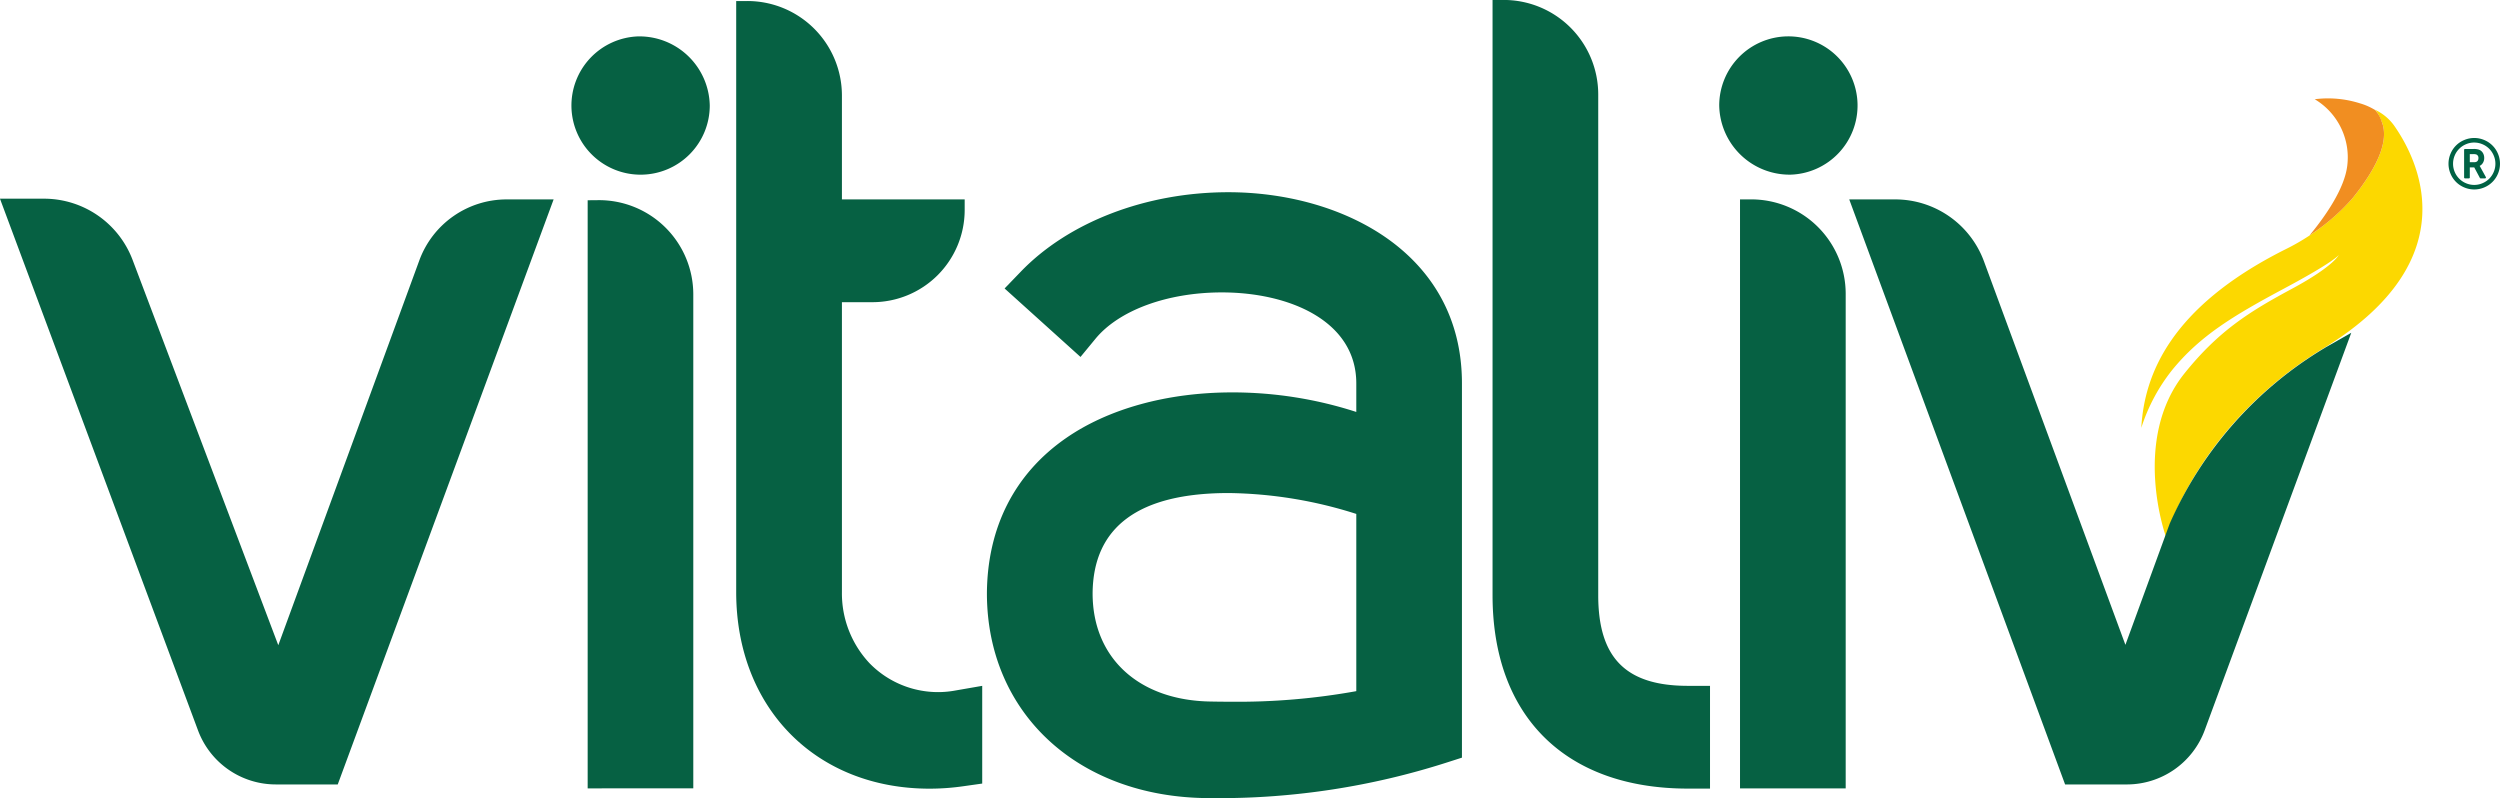 <svg xmlns="http://www.w3.org/2000/svg" width="310.317" height="99.059" viewBox="0 0 310.317 99.059"><g id="Grupo_1135" data-name="Grupo 1135" transform="translate(-289.042 -331.114)"><g id="Grupo_180" data-name="Grupo 180" transform="translate(554.832 343.326)"><path id="Caminho_224" data-name="Caminho 224" d="M739.834,354.839c-.053-.086-.115-.165-.167-.246a6.092,6.092,0,0,0-2.495-2.051s.379.143.935,1.55c.918,2.313-.531,5.61-3.614,9.439a27.107,27.107,0,0,1-8.437,6.417c-14.177,7.132-17.431,15.494-17.807,22.119a22.538,22.538,0,0,1,3.82-7.166c3.463-4.254,7.566-6.737,13.953-10.153s6.749-4.161,6.749-4.161-.586,1.4-5.83,4.221-9.061,5.191-13.309,10.47c-6.668,8.28-2.32,20.315-2.32,20.315s3.909-13.856,19.515-23.377C749.2,371.007,742.243,358.4,739.834,354.839Z" transform="translate(-708.248 -351.169)" fill="#fcd800" fill-rule="evenodd"></path><path id="Caminho_225" data-name="Caminho 225" d="M745.867,358.745c-.353,2.9-2.779,6.335-4.684,8.639a25.759,25.759,0,0,0,5.363-4.646c3.082-3.829,4.531-7.126,3.613-9.439a3.809,3.809,0,0,0-.85-1.49,7.613,7.613,0,0,0-1.858-.817,13.092,13.092,0,0,0-5.621-.512A8.4,8.4,0,0,1,745.867,358.745Z" transform="translate(-720.301 -350.375)" fill="#f18e21" fill-rule="evenodd"></path></g><g id="Grupo_181" data-name="Grupo 181" transform="translate(289.042 331.114)"><path id="Caminho_226" data-name="Caminho 226" d="M405.4,370.3l-1.311.012v73H417.2V382A11.7,11.7,0,0,0,405.4,370.3Z" transform="translate(-331.144 -345.455)" fill="#066143"></path><path id="Caminho_227" data-name="Caminho 227" d="M449.723,413.518a12.655,12.655,0,0,1-3.43-8.827V368.7h3.8a11.451,11.451,0,0,0,11.437-11.437v-1.323H446.293v-12.92a11.732,11.732,0,0,0-11.8-11.7h-1.323v73.366c0,14.366,9.873,24.4,24.011,24.4a29.589,29.589,0,0,0,4.162-.3l2.364-.334V416.323l-3.22.559A11.875,11.875,0,0,1,449.723,413.518Z" transform="translate(-341.788 -331.191)" fill="#066143"></path><path id="Caminho_228" data-name="Caminho 228" d="M408.876,338.238a8.585,8.585,0,1,0,8.873,8.581A8.742,8.742,0,0,0,408.876,338.238Z" transform="translate(-329.649 -333.721)" fill="#066143"></path><path id="Caminho_229" data-name="Caminho 229" d="M634.491,355.4a8.585,8.585,0,1,0-8.869-8.579A8.738,8.738,0,0,0,634.491,355.4Z" transform="translate(-412.22 -333.721)" fill="#066143"></path><path id="Caminho_230" data-name="Caminho 230" d="M341.1,377.647l-17.515,47.789-18.1-47.867a11.756,11.756,0,0,0-10.939-7.559h-5.508l24.594,66.028a10.3,10.3,0,0,0,9.615,6.679h7.718L357.761,370.1H351.91A11.547,11.547,0,0,0,341.1,377.647Z" transform="translate(-289.042 -345.348)" fill="#066143"></path><path id="Caminho_231" data-name="Caminho 231" d="M594.362,405V342.809a11.731,11.731,0,0,0-11.795-11.7h-1.322V405c0,15.028,9.064,24,24.247,24h2.746V416.245h-2.746C597.794,416.245,594.362,412.778,594.362,405Z" transform="translate(-395.979 -331.114)" fill="#066143"></path><path id="Caminho_232" data-name="Caminho 232" d="M631.015,370.149h-1.322v73.11H642.81V381.844A11.729,11.729,0,0,0,631.015,370.149Z" transform="translate(-413.71 -345.4)" fill="#066143"></path><path id="Caminho_233" data-name="Caminho 233" d="M512.223,368.747c-10.21,0-19.856,3.7-25.8,9.9l-1.974,2.046,9.422,8.5,1.833-2.225c2.919-3.569,8.943-5.785,15.721-5.785,8.3,0,16.68,3.493,16.68,11.3v3.539a49.946,49.946,0,0,0-15.4-2.428c-8.055,0-15.4,2.027-20.68,5.708-6.34,4.415-9.718,11.063-9.77,19.231,0,14.817,11.245,25.271,27.334,25.42.414.007.832.007,1.243.007a92.674,92.674,0,0,0,28.476-4.415l1.91-.613V392.469C541.218,376.171,526.188,368.747,512.223,368.747Zm15.882,39.93v22a82.705,82.705,0,0,1-15.64,1.313c-.794,0-1.586-.007-2.391-.024-8.932-.115-14.7-5.388-14.7-13.426.059-8.263,5.734-12.453,16.868-12.453A54.037,54.037,0,0,1,528.1,408.677Z" transform="translate(-359.752 -344.887)" fill="#066143"></path><path id="Caminho_234" data-name="Caminho 234" d="M710.239,388.5l-.142.088.6.988-.6-.986a47.892,47.892,0,0,0-19.25,21.825l-5.493,15.028L667.783,377.8a11.741,11.741,0,0,0-10.973-7.648h-5.736l26.794,72.618h7.694a10.3,10.3,0,0,0,9.628-6.711l18.2-49.352Z" transform="translate(-421.534 -345.4)" fill="#066143"></path></g><path id="Caminho_235" data-name="Caminho 235" d="M772.107,360.621a.452.452,0,0,0-.214-.433.96.96,0,0,0-.417-.064h-.44v1h.579a.483.483,0,0,0,.364-.131.52.52,0,0,0,.128-.375m.186,1.018.732,1.331a.113.113,0,0,1,0,.111.1.1,0,0,1-.1.056h-.542a.1.1,0,0,1-.1-.061l-.693-1.3h-.553v1.249a.115.115,0,0,1-.031.082.119.119,0,0,1-.084.032h-.478a.11.11,0,0,1-.081-.032.107.107,0,0,1-.033-.082V359.6a.107.107,0,0,1,.033-.082.108.108,0,0,1,.081-.032h1.049a2.015,2.015,0,0,1,.678.086.938.938,0,0,1,.479.39,1.191,1.191,0,0,1,.176.643,1.145,1.145,0,0,1-.153.59.951.951,0,0,1-.413.391c.015.025.024.043.032.058m-.707-2.957a2.572,2.572,0,0,0-1.021.209,2.606,2.606,0,0,0-1.4,1.4,2.626,2.626,0,0,0,0,2.042,2.607,2.607,0,0,0,1.4,1.4,2.595,2.595,0,0,0,2.042,0,2.625,2.625,0,0,0,.838-.56,2.663,2.663,0,0,0,.561-.838,2.595,2.595,0,0,0,0-2.042,2.591,2.591,0,0,0-1.4-1.4,2.566,2.566,0,0,0-1.021-.209m3.2,2.628a3.148,3.148,0,0,1-.253,1.241,3.152,3.152,0,0,1-1.7,1.7,3.176,3.176,0,0,1-2.485,0,3.135,3.135,0,0,1-1.7-1.7,3.173,3.173,0,0,1,0-2.483,3.13,3.13,0,0,1,1.7-1.7,3.176,3.176,0,0,1,2.485,0,3.147,3.147,0,0,1,1.7,1.7,3.146,3.146,0,0,1,.253,1.241" transform="translate(-175.426 -9.88)" fill="#006244"></path></g></svg>